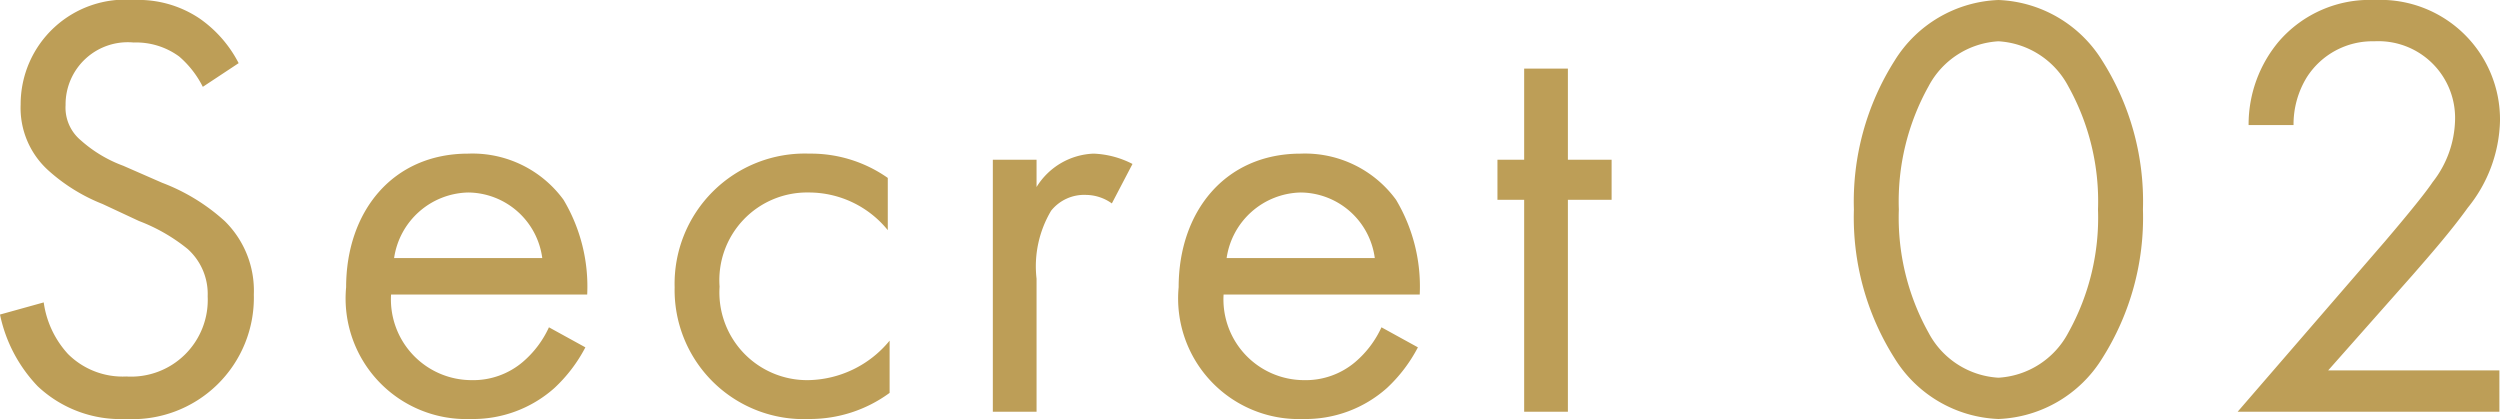 <svg xmlns="http://www.w3.org/2000/svg" width="82.34" height="13.8" viewBox="0 0 82.34 13.8">
  <path id="secret02" d="M8.86-11.48a4.035,4.035,0,0,0-1.3-1.48,3.614,3.614,0,0,0-2.14-.6,3.447,3.447,0,0,0-3.74,3.44A2.77,2.77,0,0,0,2.6-7.94a5.906,5.906,0,0,0,1.78,1.1l1.2.56a5.82,5.82,0,0,1,1.6.92A1.99,1.99,0,0,1,7.84-3.8,2.525,2.525,0,0,1,5.16-1.16,2.55,2.55,0,0,1,3.24-1.9a3.148,3.148,0,0,1-.8-1.7L1-3.2A4.836,4.836,0,0,0,2.24-.84,3.978,3.978,0,0,0,5.14.24a4,4,0,0,0,4.22-4.1A3.21,3.21,0,0,0,8.4-6.28,6.48,6.48,0,0,0,6.34-7.54L5.06-8.1a4.356,4.356,0,0,1-1.4-.84,1.4,1.4,0,0,1-.5-1.16A2.047,2.047,0,0,1,5.4-12.16a2.4,2.4,0,0,1,1.5.46,3.214,3.214,0,0,1,.78,1Zm10.22,8.7a3.307,3.307,0,0,1-.86,1.14,2.523,2.523,0,0,1-1.7.6,2.659,2.659,0,0,1-2.64-2.82h6.46a5.572,5.572,0,0,0-.78-3.12A3.713,3.713,0,0,0,16.42-8.5c-2.5,0-4.02,1.92-4.02,4.4A3.972,3.972,0,0,0,16.5.24,4.029,4.029,0,0,0,19.26-.78a4.966,4.966,0,0,0,1.02-1.34Zm-5.1-2.28a2.522,2.522,0,0,1,2.44-2.16,2.484,2.484,0,0,1,2.44,2.16ZM30.24-7.7a4.4,4.4,0,0,0-2.58-.8,4.288,4.288,0,0,0-4.44,4.4A4.251,4.251,0,0,0,27.66.24,4.433,4.433,0,0,0,30.3-.62V-2.34a3.538,3.538,0,0,1-2.68,1.3A2.889,2.889,0,0,1,24.7-4.12a2.888,2.888,0,0,1,2.94-3.1,3.348,3.348,0,0,1,2.6,1.24ZM33.7,0h1.44V-4.38a3.581,3.581,0,0,1,.48-2.24,1.394,1.394,0,0,1,1.16-.52,1.482,1.482,0,0,1,.84.28l.68-1.3a3.041,3.041,0,0,0-1.28-.34,2.306,2.306,0,0,0-1.88,1.1v-.9H33.7ZM46.5-2.78a3.307,3.307,0,0,1-.86,1.14,2.523,2.523,0,0,1-1.7.6A2.659,2.659,0,0,1,41.3-3.86h6.46a5.573,5.573,0,0,0-.78-3.12A3.713,3.713,0,0,0,43.84-8.5c-2.5,0-4.02,1.92-4.02,4.4A3.972,3.972,0,0,0,43.92.24,4.029,4.029,0,0,0,46.68-.78,4.966,4.966,0,0,0,47.7-2.12ZM41.4-5.06a2.522,2.522,0,0,1,2.44-2.16,2.484,2.484,0,0,1,2.44,2.16ZM54.08-6.98V-8.3H52.64v-3H51.2v3h-.88v1.32h.88V0h1.44V-6.98ZM66.82.24a4.21,4.21,0,0,0,3.42-2,8.663,8.663,0,0,0,1.34-4.9,8.663,8.663,0,0,0-1.34-4.9,4.21,4.21,0,0,0-3.42-2,4.21,4.21,0,0,0-3.42,2,8.663,8.663,0,0,0-1.34,4.9,8.663,8.663,0,0,0,1.34,4.9A4.21,4.21,0,0,0,66.82.24Zm0-12.44a2.784,2.784,0,0,1,2.3,1.48,7.783,7.783,0,0,1,.98,4.06,7.783,7.783,0,0,1-.98,4.06,2.784,2.784,0,0,1-2.3,1.48,2.784,2.784,0,0,1-2.3-1.48,7.783,7.783,0,0,1-.98-4.06,7.783,7.783,0,0,1,.98-4.06A2.784,2.784,0,0,1,66.82-12.2ZM83.32,0V-1.36H77.68L80.46-4.5c.54-.62,1.26-1.44,1.82-2.22a4.709,4.709,0,0,0,1.06-2.86,3.938,3.938,0,0,0-4.12-3.98,3.954,3.954,0,0,0-3.16,1.36,4.25,4.25,0,0,0-1,2.76h1.48a2.96,2.96,0,0,1,.44-1.58A2.565,2.565,0,0,1,79.2-12.2a2.526,2.526,0,0,1,2.66,2.6,3.436,3.436,0,0,1-.74,2.04c-.32.48-1.22,1.54-1.56,1.94L74.7,0Z" transform="translate(-1 13.56)" fill="#bd9e57"/>
</svg>
